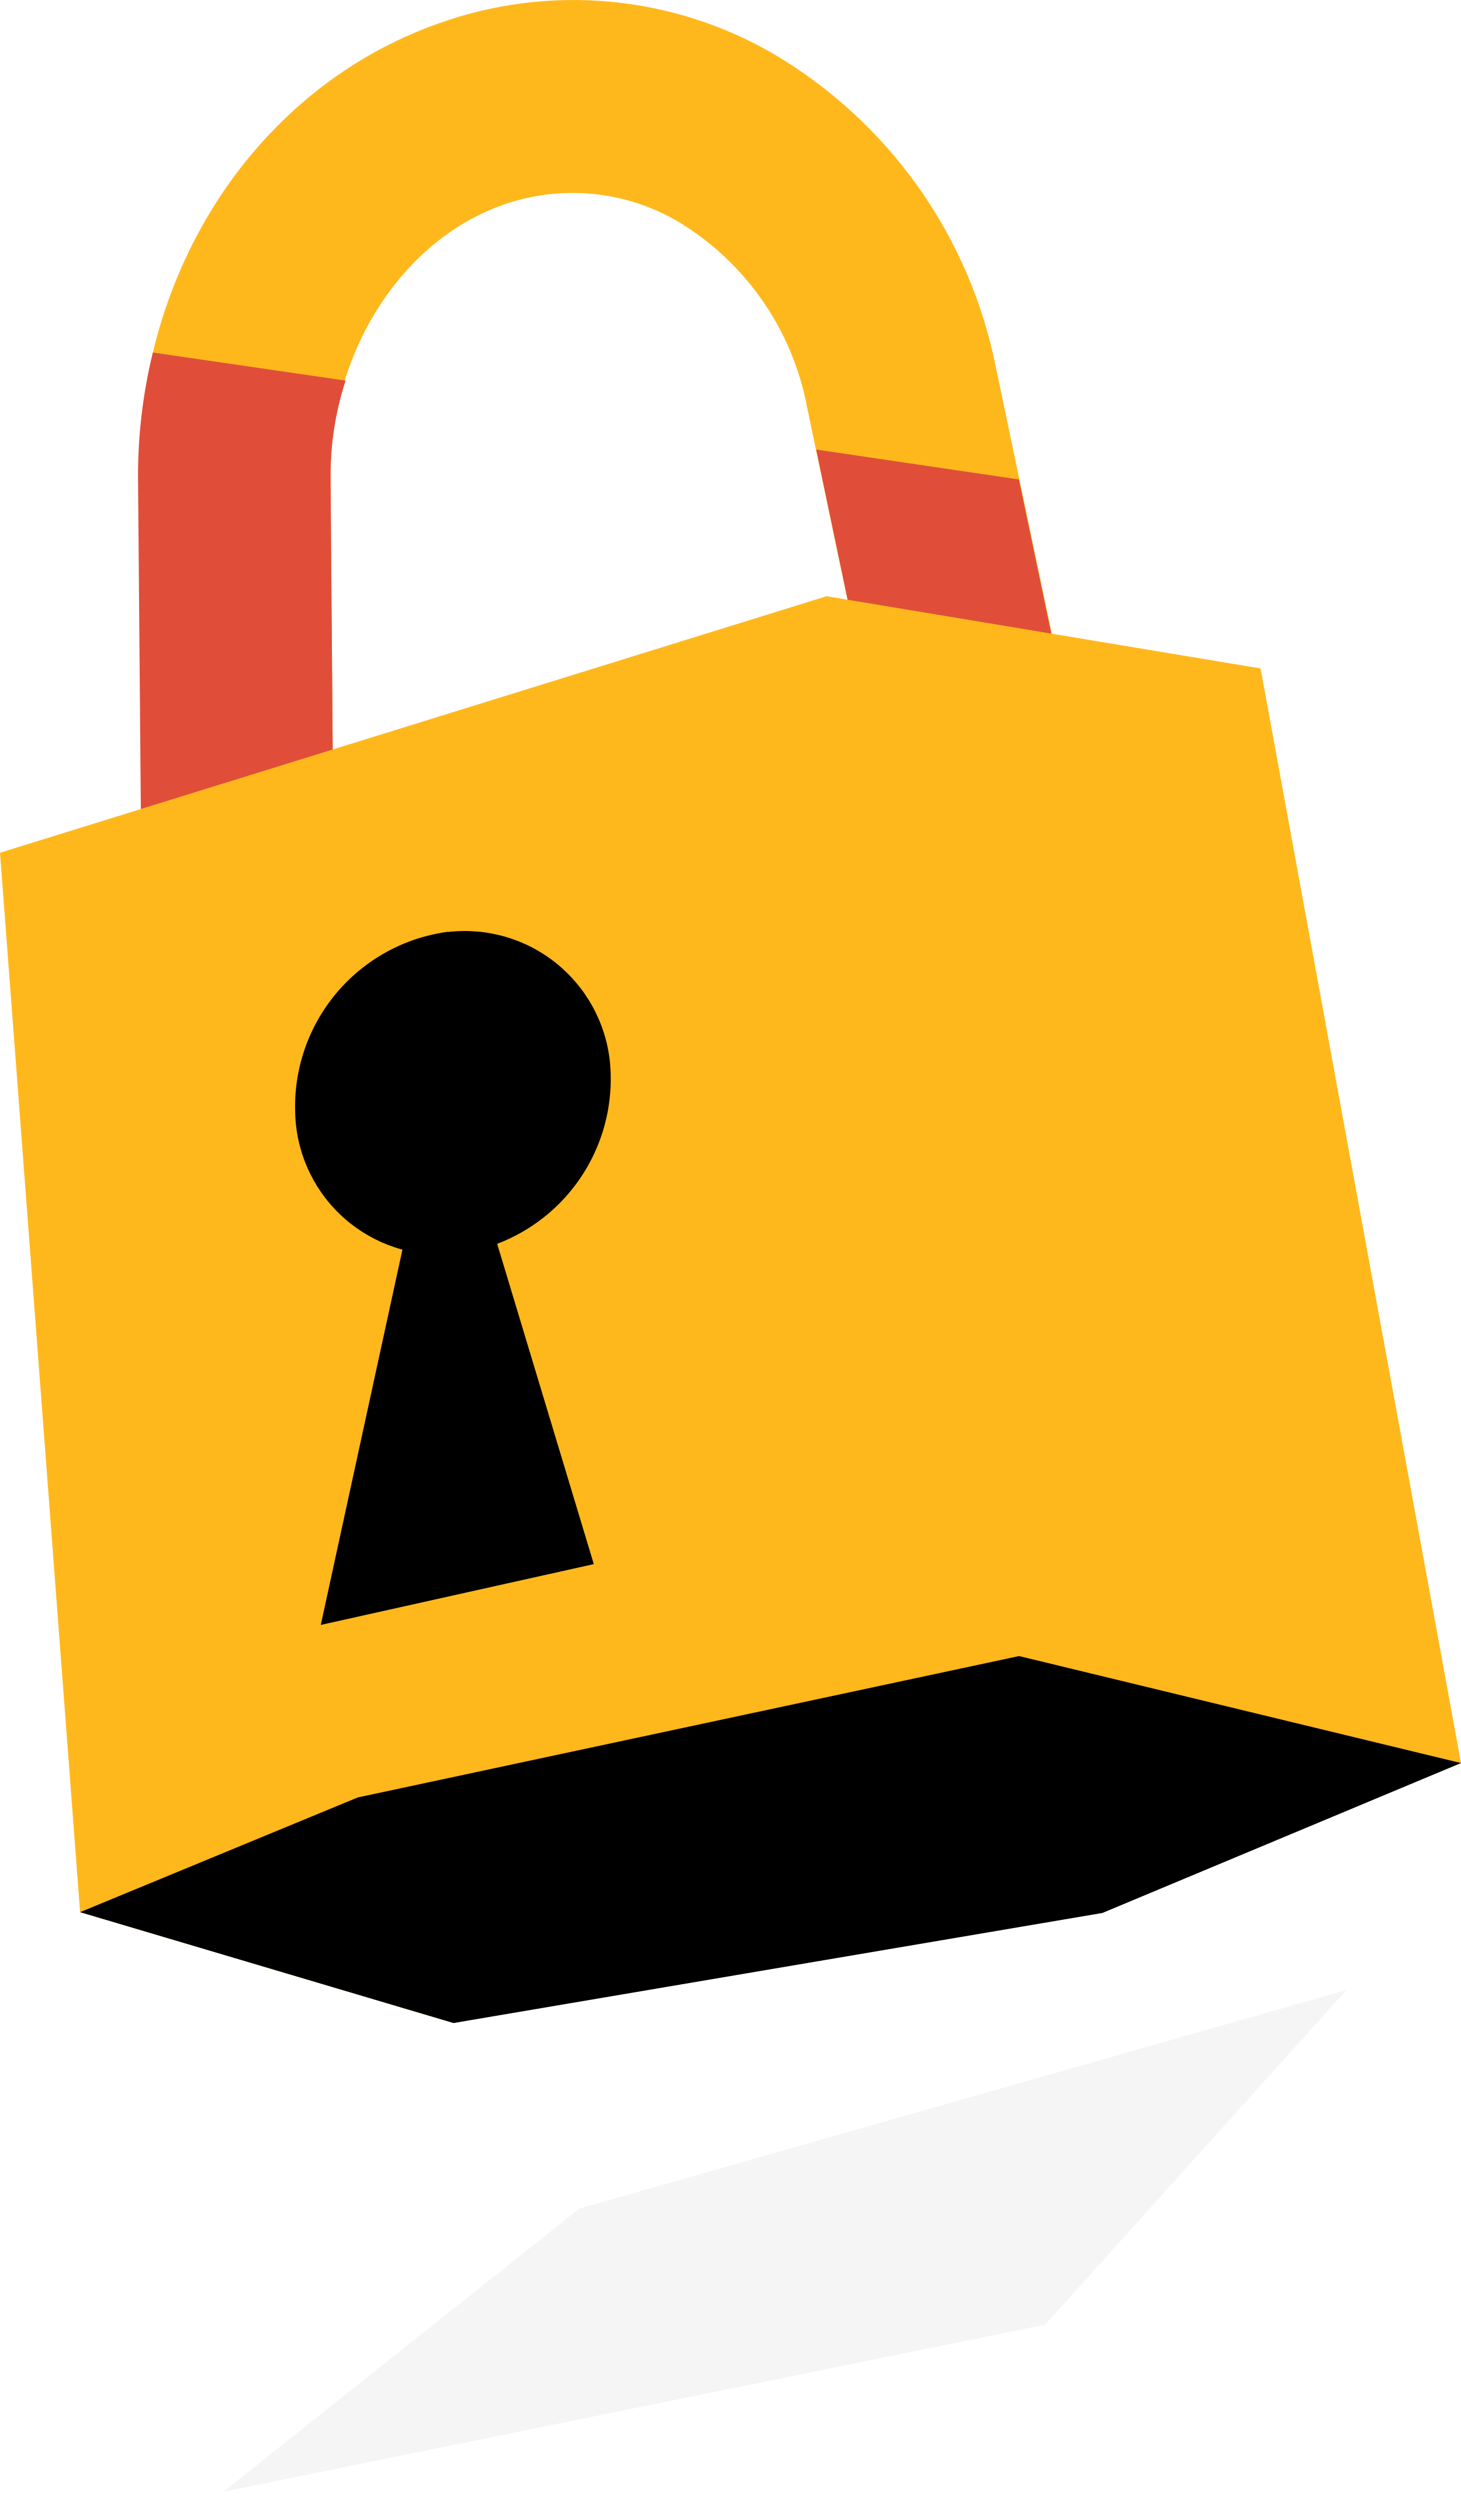 <svg width="100" height="171" viewBox="0 0 100 171" fill="none" xmlns="http://www.w3.org/2000/svg">
<g clip-path="url(#clip0)">
<path d="M62.947 64.533L55.253 27.912C54.764 25.271 53.719 22.764 52.186 20.559C50.653 18.354 48.667 16.502 46.361 15.124C44.57 14.087 42.576 13.45 40.515 13.258C38.454 13.066 36.375 13.323 34.423 14.011C27.466 16.474 22.555 24.127 22.624 32.642L22.847 60.47L9.74 60.609L9.503 32.781C9.336 18.478 17.615 5.955 30.068 1.586C33.792 0.259 37.76 -0.245 41.697 0.111C45.634 0.466 49.448 1.672 52.873 3.645C56.806 5.949 60.203 9.062 62.842 12.777C65.481 16.493 67.3 20.727 68.179 25.198L75.873 61.834L62.947 64.533Z" fill="#FFB81C"/>
<path d="M69.737 32.795L55.865 30.75L62.947 64.547L75.845 61.834L69.737 32.795Z" fill="#E04E39"/>
<path d="M22.847 60.498L22.624 32.67C22.61 30.417 22.958 28.176 23.654 26.033L10.463 24.113C9.771 26.941 9.43 29.843 9.448 32.754L9.684 60.582L22.847 60.498Z" fill="#E04E39"/>
<path d="M0 58.328L56.574 40.782L86.281 45.721L100 120.593L77.167 129.72L31.042 138.375L5.482 130.792L0 58.328Z" fill="#FFB81C"/>
<path d="M20.203 76.082C20.258 78.716 21.355 81.22 23.254 83.046C25.153 84.872 27.699 85.87 30.332 85.822C31.026 85.808 31.716 85.724 32.392 85.571C35.267 84.923 37.806 83.245 39.529 80.853C41.251 78.462 42.038 75.522 41.742 72.589C41.6 71.285 41.202 70.021 40.571 68.87C39.941 67.719 39.089 66.703 38.066 65.881C37.042 65.059 35.867 64.447 34.607 64.08C33.347 63.713 32.027 63.597 30.722 63.74H30.611C27.658 64.148 24.96 65.634 23.038 67.913C21.116 70.192 20.106 73.102 20.203 76.082Z" fill="black"/>
<path d="M32.851 81.174L40.643 106.985L21.956 111.145L28.872 79.379L32.851 81.174Z" fill="black"/>
<path d="M5.482 130.792L24.489 122.944L69.751 113.274L100 120.593L75.456 130.847L31.042 138.375L5.482 130.792Z" fill="black"/>
<g opacity="0.2">
<path opacity="0.2" d="M15.291 170.433L39.655 151.064L92.153 136.121L71.532 159.009L15.291 170.433Z" fill="black"/>
</g>
</g>
<defs>
<clipPath id="clip0">
<rect width="100" height="170.433" fill="white"/>
</clipPath>
</defs>
</svg>
